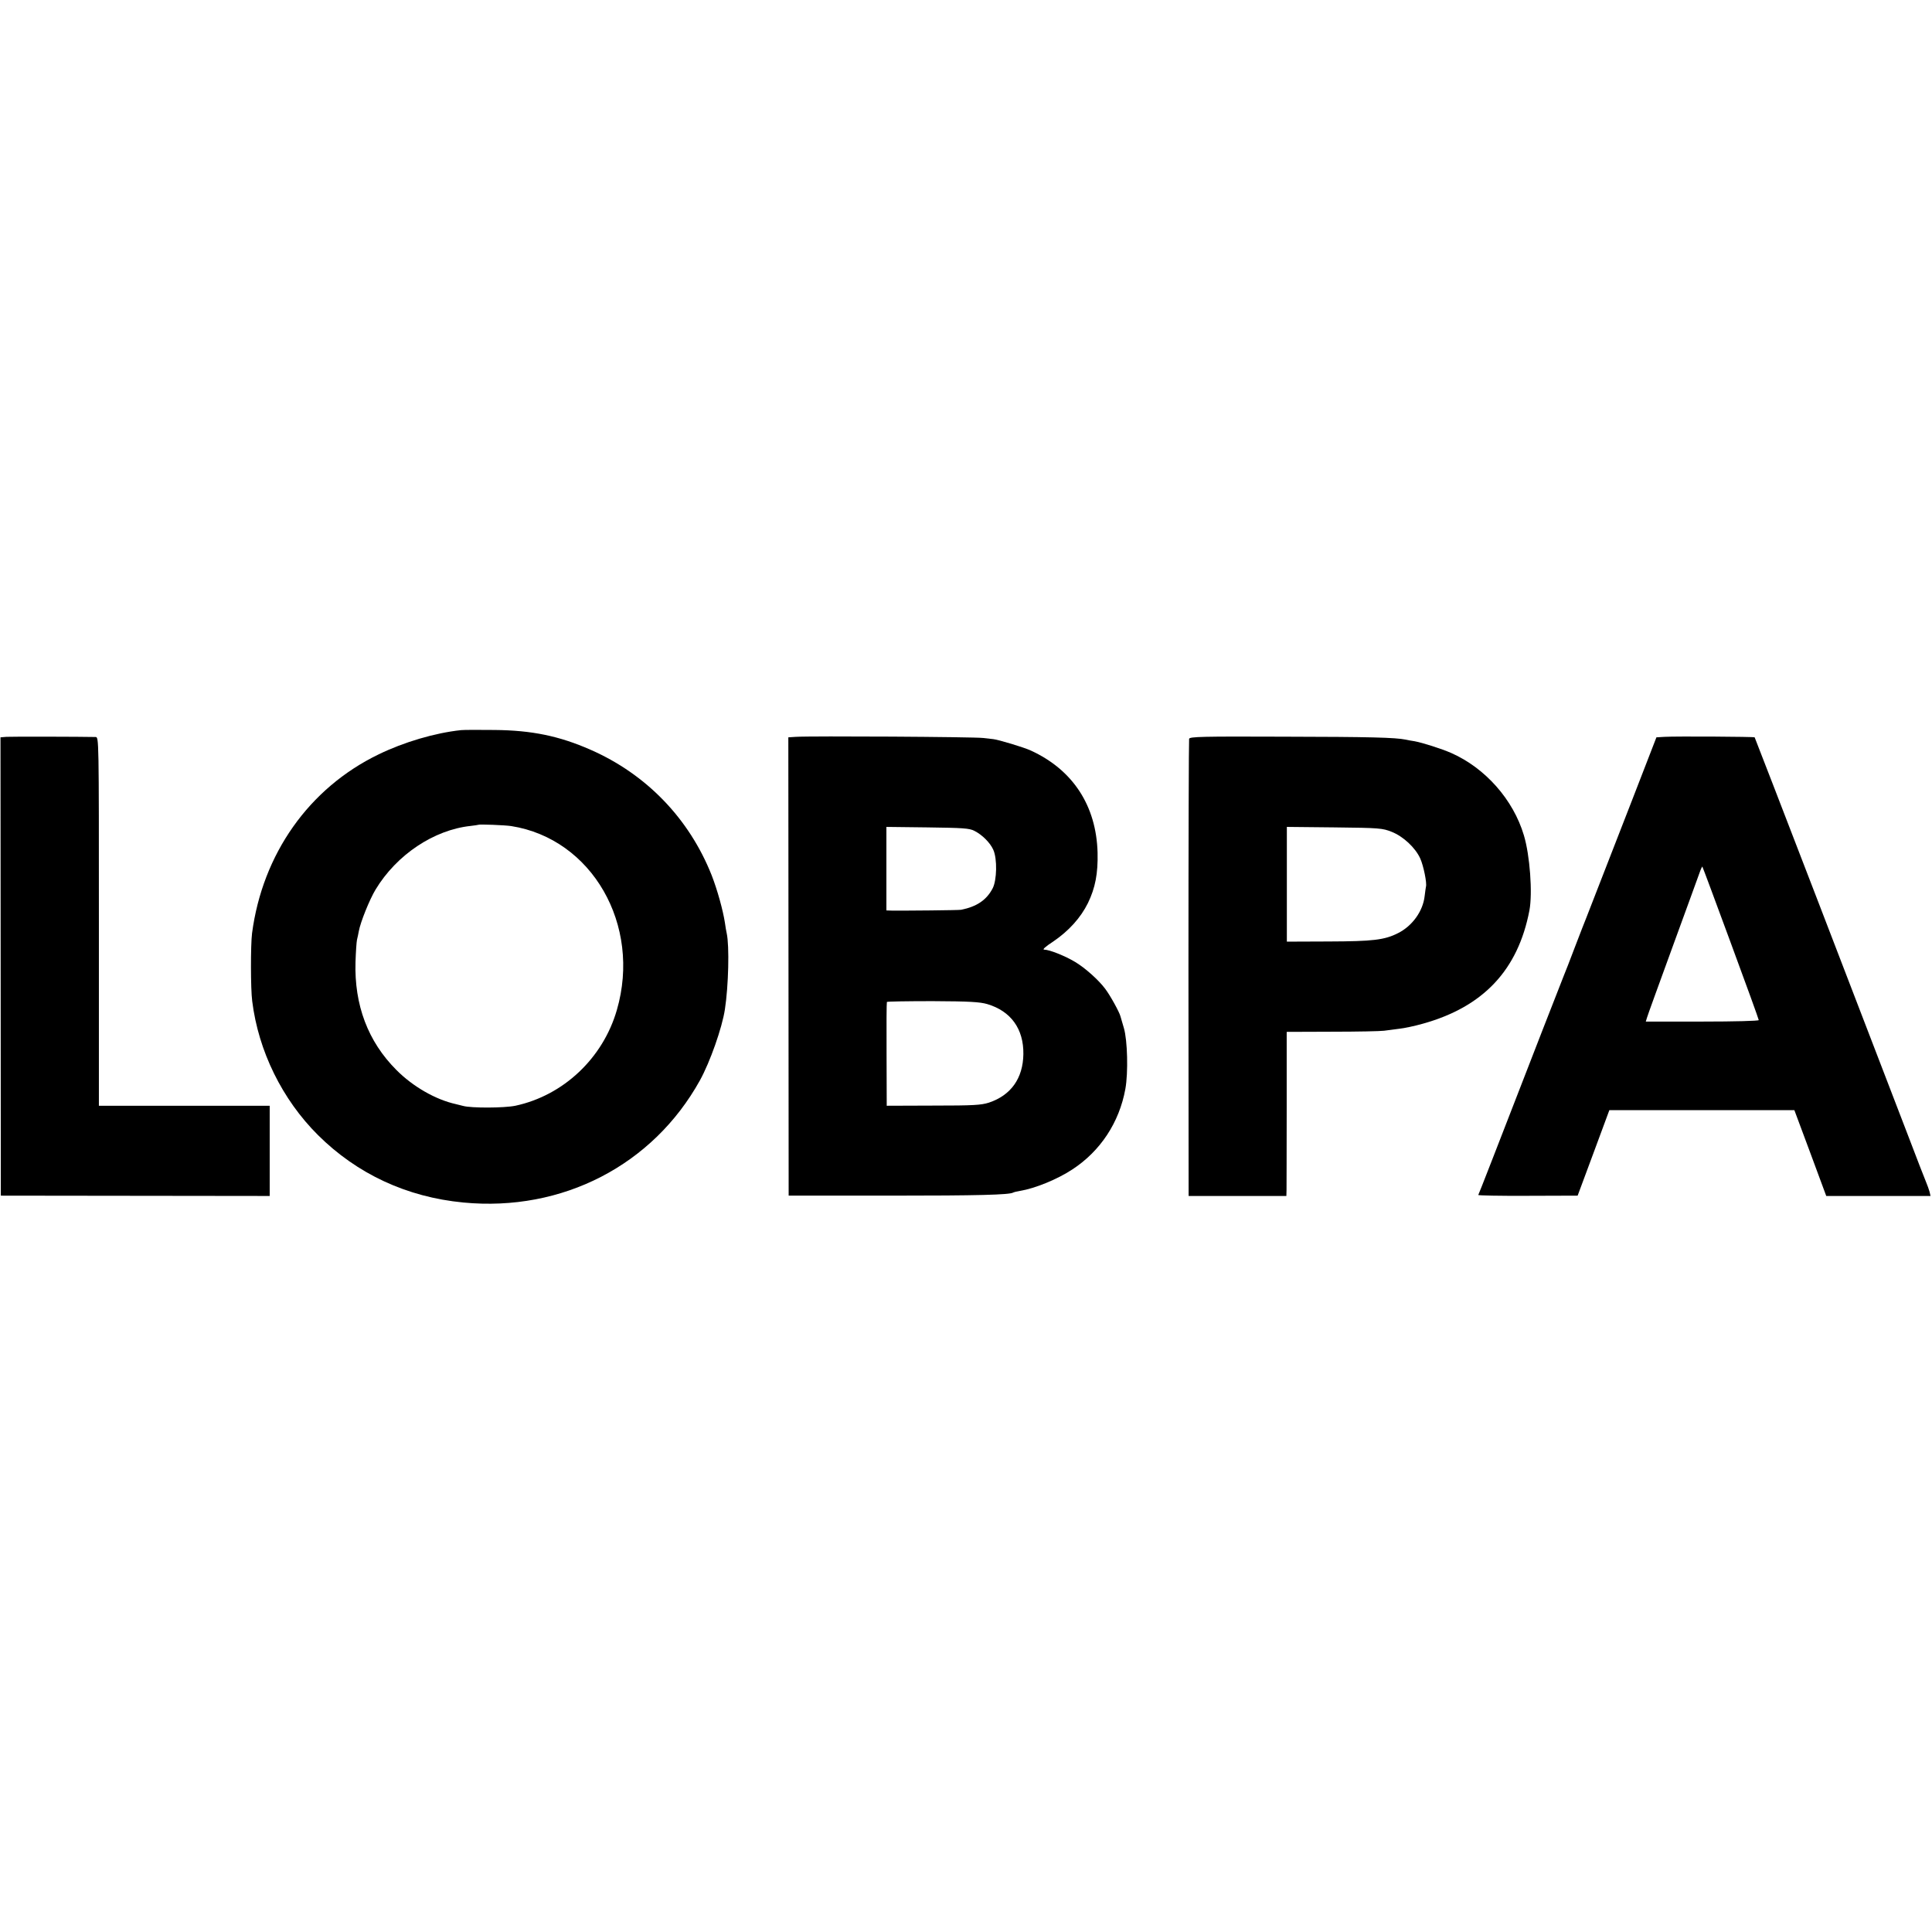 <?xml version="1.0" standalone="no"?>
<!DOCTYPE svg PUBLIC "-//W3C//DTD SVG 20010904//EN"
 "http://www.w3.org/TR/2001/REC-SVG-20010904/DTD/svg10.dtd">
<svg version="1.0" xmlns="http://www.w3.org/2000/svg"
 width="1182pt" height="1182pt" viewBox="0 0 1182 1182"
 preserveAspectRatio="xMidYMid meet">
<g transform="translate(0,1182) scale(0.1,-0.1)"
fill="#000000" stroke="none">
<path d="M2820 7353 c-159 -17 -349 -73 -505 -149 -425 -206 -709 -609 -773
-1094 -9 -72 -9 -339 1 -415 38 -306 184 -602 402 -819 239 -238 544 -380 890
-413 605 -58 1159 228 1447 747 62 112 136 322 153 435 22 142 28 388 11 465
-3 13 -8 42 -11 65 -12 77 -46 200 -81 290 -137 346 -399 618 -741 768 -191
84 -359 119 -588 121 -93 1 -186 1 -205 -1z m308 -587 c494 -78 797 -605 646
-1125 -85 -295 -327 -523 -621 -586 -67 -14 -270 -15 -320 -1 -13 3 -33 8 -44
11 -123 27 -263 107 -364 209 -174 174 -258 398 -250 661 2 61 6 121 9 135 4
14 8 37 11 52 10 56 66 195 103 256 128 212 356 365 582 389 25 3 46 6 47 7 5
4 162 -2 201 -8z"/>
<path d="M39 7312 l-36 -3 1 -1402 1 -1402 823 -1 822 -1 0 276 0 276 -523 0
-522 0 0 1128 c0 1120 0 1127 -20 1128 -87 2 -517 3 -546 1z"/>
<path d="M4869 7312 l-46 -3 1 -1402 1 -1402 620 0 c539 0 731 5 754 19 3 2
22 7 41 10 92 15 229 71 320 131 172 112 288 288 325 493 18 99 13 298 -9 372
-9 30 -18 63 -21 72 -6 25 -62 127 -93 168 -41 55 -122 127 -183 164 -63 38
-159 76 -190 76 -14 0 6 18 55 50 94 64 167 144 212 235 45 93 62 181 59 309
-8 287 -151 506 -408 624 -40 19 -200 67 -230 70 -4 0 -32 4 -62 7 -54 7
-1055 13 -1146 7z m1092 -575 c48 -24 97 -73 116 -116 25 -56 22 -186 -4 -236
-37 -71 -97 -112 -193 -131 -13 -3 -340 -6 -426 -5 l-31 1 0 256 0 255 251 -3
c217 -3 256 -5 287 -21z m79 -1060 c145 -43 223 -152 221 -306 -2 -148 -76
-252 -211 -297 -48 -15 -92 -18 -340 -18 l-285 -1 -1 315 c-1 173 0 317 2 320
1 3 128 5 281 5 225 -1 288 -5 333 -18z"/>
<path d="M7275 7300 c-2 -8 -4 -641 -4 -1406 l1 -1391 299 0 299 0 1 36 c0 20
1 246 1 502 l0 466 280 1 c153 0 296 3 316 6 20 3 62 8 92 12 30 3 96 17 145
31 370 103 582 328 652 693 20 106 3 338 -34 460 -65 218 -236 411 -444 503
-59 26 -176 63 -224 72 -16 2 -41 7 -55 10 -64 13 -216 17 -748 18 -501 2
-573 0 -577 -13z m1239 -569 c71 -28 145 -97 175 -163 20 -44 42 -152 35 -173
-1 -5 -5 -31 -8 -57 -10 -92 -75 -183 -163 -227 -83 -42 -153 -50 -424 -51
l-256 -1 0 351 0 351 291 -3 c278 -3 294 -5 350 -27z"/>
<path d="M10184 7312 l-50 -3 -148 -382 c-82 -210 -176 -452 -209 -537 -33
-85 -65 -168 -72 -185 -7 -16 -38 -97 -70 -180 -31 -82 -61 -159 -66 -170 -4
-11 -64 -164 -133 -340 -293 -755 -388 -1000 -392 -1006 -2 -3 134 -6 302 -5
l306 1 97 261 97 262 566 0 566 0 98 -263 97 -262 319 0 319 0 -6 26 c-4 14
-13 40 -20 56 -7 17 -61 154 -118 305 -227 593 -929 2415 -932 2419 -5 4 -480
7 -551 3z m405 -1261 c94 -254 171 -467 171 -472 0 -5 -147 -9 -346 -9 l-345
0 7 23 c3 12 74 207 156 432 82 226 157 429 165 453 8 24 17 42 18 40 2 -2 80
-212 174 -467z"/>
</g>
</svg>
